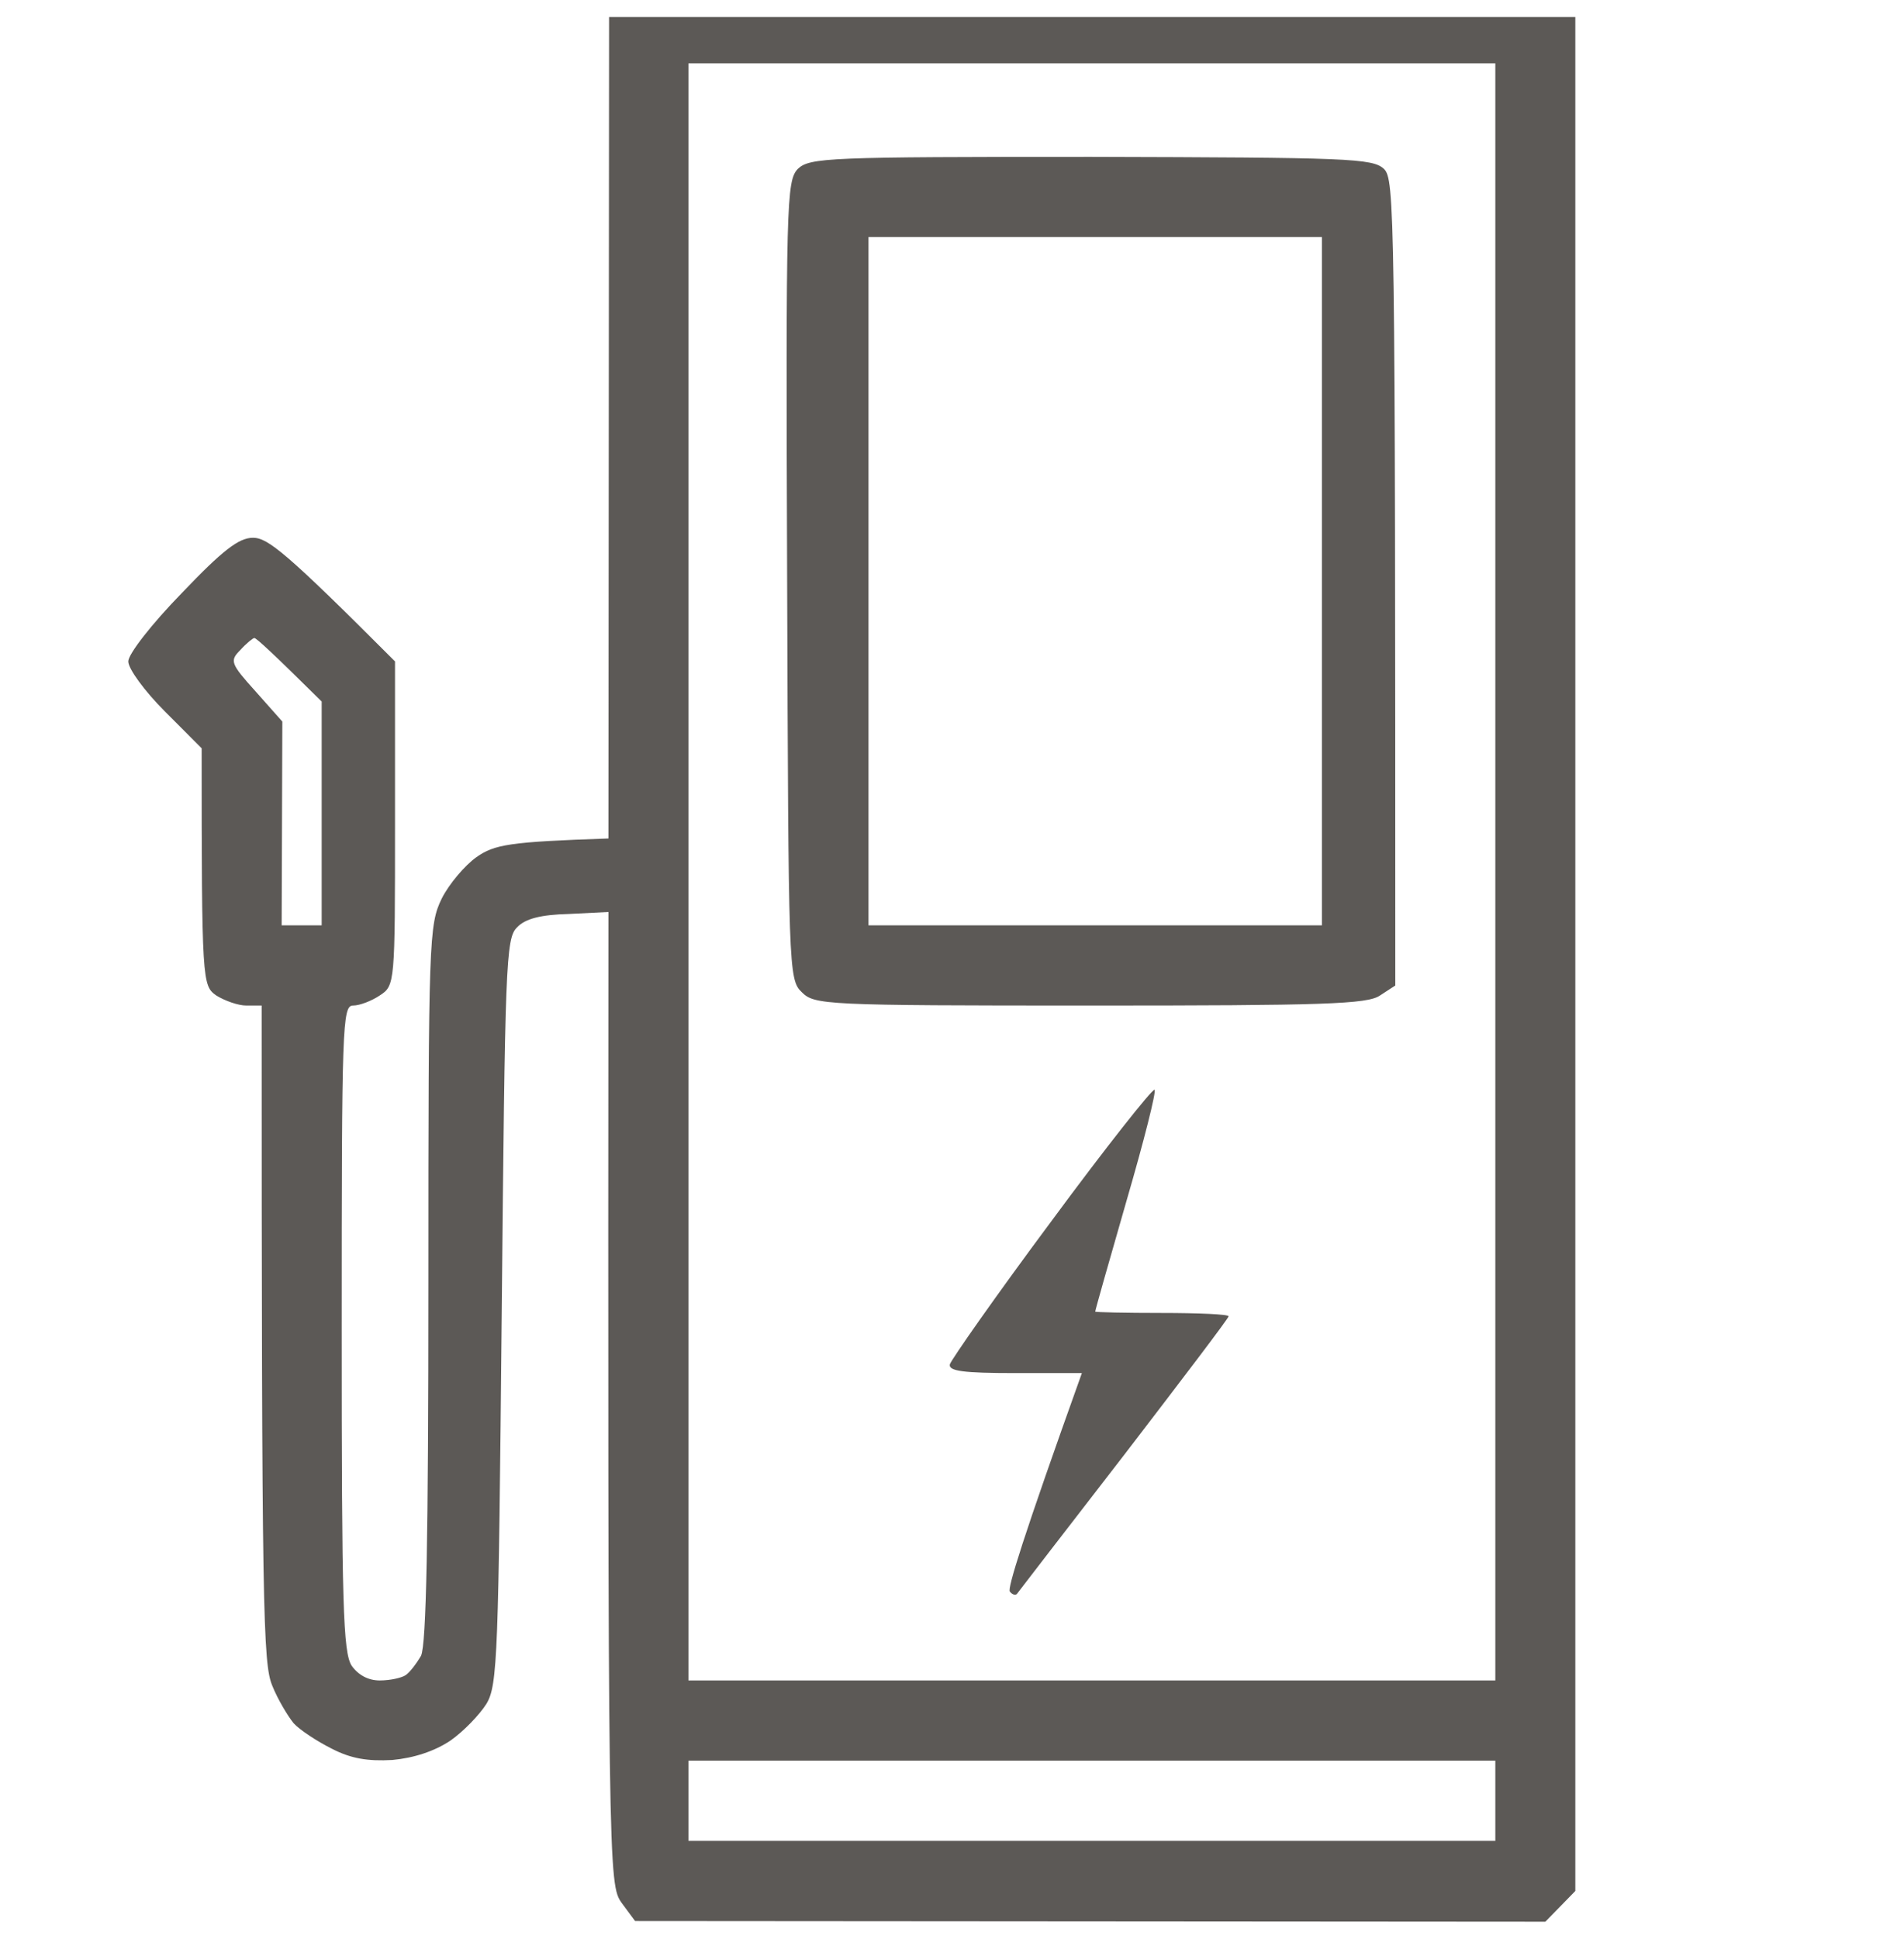 <svg width="56" height="57" viewBox="0 0 56 57" fill="none" xmlns="http://www.w3.org/2000/svg">
<g id="Frame 2609338" clip-path="url(#clip0_3511_14262)">
<g id="JOLT-Icons-Charger_layerstyle">
<path id="Vector" fill-rule="evenodd" clip-rule="evenodd" d="M18.856 -0.496H32.055C45.019 -0.516 45.255 -0.496 46.333 0.29V55.596L45.451 56.5L18.679 56.48L18.287 55.95C17.895 55.4 17.875 55.184 17.895 26.813L16.718 26.872C15.914 26.892 15.443 27.01 15.208 27.265C14.874 27.58 14.855 28.366 14.757 38.562C14.659 48.661 14.639 49.545 14.306 50.095C14.109 50.409 13.639 50.901 13.246 51.176C12.776 51.49 12.168 51.687 11.54 51.745C10.814 51.785 10.324 51.706 9.755 51.411C9.324 51.195 8.814 50.861 8.637 50.665C8.461 50.449 8.167 49.958 8.01 49.565C7.735 48.916 7.696 47.462 7.696 29.564H7.245C7.009 29.564 6.617 29.427 6.362 29.269C5.95 28.975 5.931 28.896 5.931 22L4.852 20.919C4.244 20.31 3.773 19.662 3.773 19.446C3.773 19.23 4.46 18.346 5.342 17.442C6.558 16.165 7.029 15.811 7.441 15.811C7.872 15.811 8.402 16.224 11.618 19.446V24.22C11.618 28.935 11.618 28.975 11.167 29.269C10.932 29.427 10.579 29.564 10.383 29.564C10.069 29.564 10.05 30.153 10.05 39.053C10.05 47.168 10.089 48.582 10.344 48.975C10.54 49.25 10.834 49.407 11.167 49.407C11.481 49.407 11.815 49.329 11.932 49.25C12.05 49.172 12.246 48.916 12.383 48.681C12.54 48.346 12.599 45.242 12.599 37.718C12.599 27.599 12.619 27.187 12.991 26.421C13.207 25.988 13.678 25.438 14.011 25.202C14.541 24.829 14.972 24.75 17.895 24.652L17.914 0.467L18.856 -0.496ZM20.248 49.407H43.98V1.862H20.248V49.407ZM7.519 20.33L8.304 21.214L8.284 27.206H9.461V20.625C8.01 19.19 7.539 18.758 7.48 18.758C7.441 18.758 7.245 18.915 7.068 19.112C6.755 19.426 6.774 19.505 7.519 20.33ZM20.248 54.123H43.98V51.765H20.248V54.123ZM32.094 4.612C39.645 4.632 40.371 4.652 40.704 4.966C41.018 5.28 41.038 6.027 41.038 28.975L40.587 29.269C40.214 29.525 38.939 29.564 32.055 29.564C24.23 29.564 23.955 29.544 23.582 29.171C23.19 28.798 23.19 28.503 23.151 17.049C23.112 5.929 23.131 5.32 23.465 4.966C23.818 4.632 24.347 4.612 32.094 4.612ZM25.544 27.206H38.88V6.97H25.544V27.206ZM33.958 32.039C34.016 32.079 33.644 33.552 33.134 35.301C32.624 37.069 32.212 38.523 32.212 38.562C32.212 38.582 33.095 38.602 34.173 38.602C35.252 38.602 36.135 38.641 36.135 38.7C36.135 38.759 34.742 40.586 33.055 42.786C31.369 44.967 29.957 46.794 29.917 46.853C29.878 46.912 29.78 46.893 29.702 46.794C29.623 46.716 30.074 45.242 31.82 40.37H29.858C28.329 40.37 27.897 40.311 27.936 40.114C27.976 39.977 29.309 38.071 30.918 35.91C32.526 33.729 33.899 32 33.958 32.039Z" fill="#5C5956"/>
</g>
</g>
<defs>
<clipPath id="clip0_3511_14262">
<rect width="56" height="56" fill="white" transform="translate(0 0.5)"/>
</clipPath>
</defs>
</svg>
